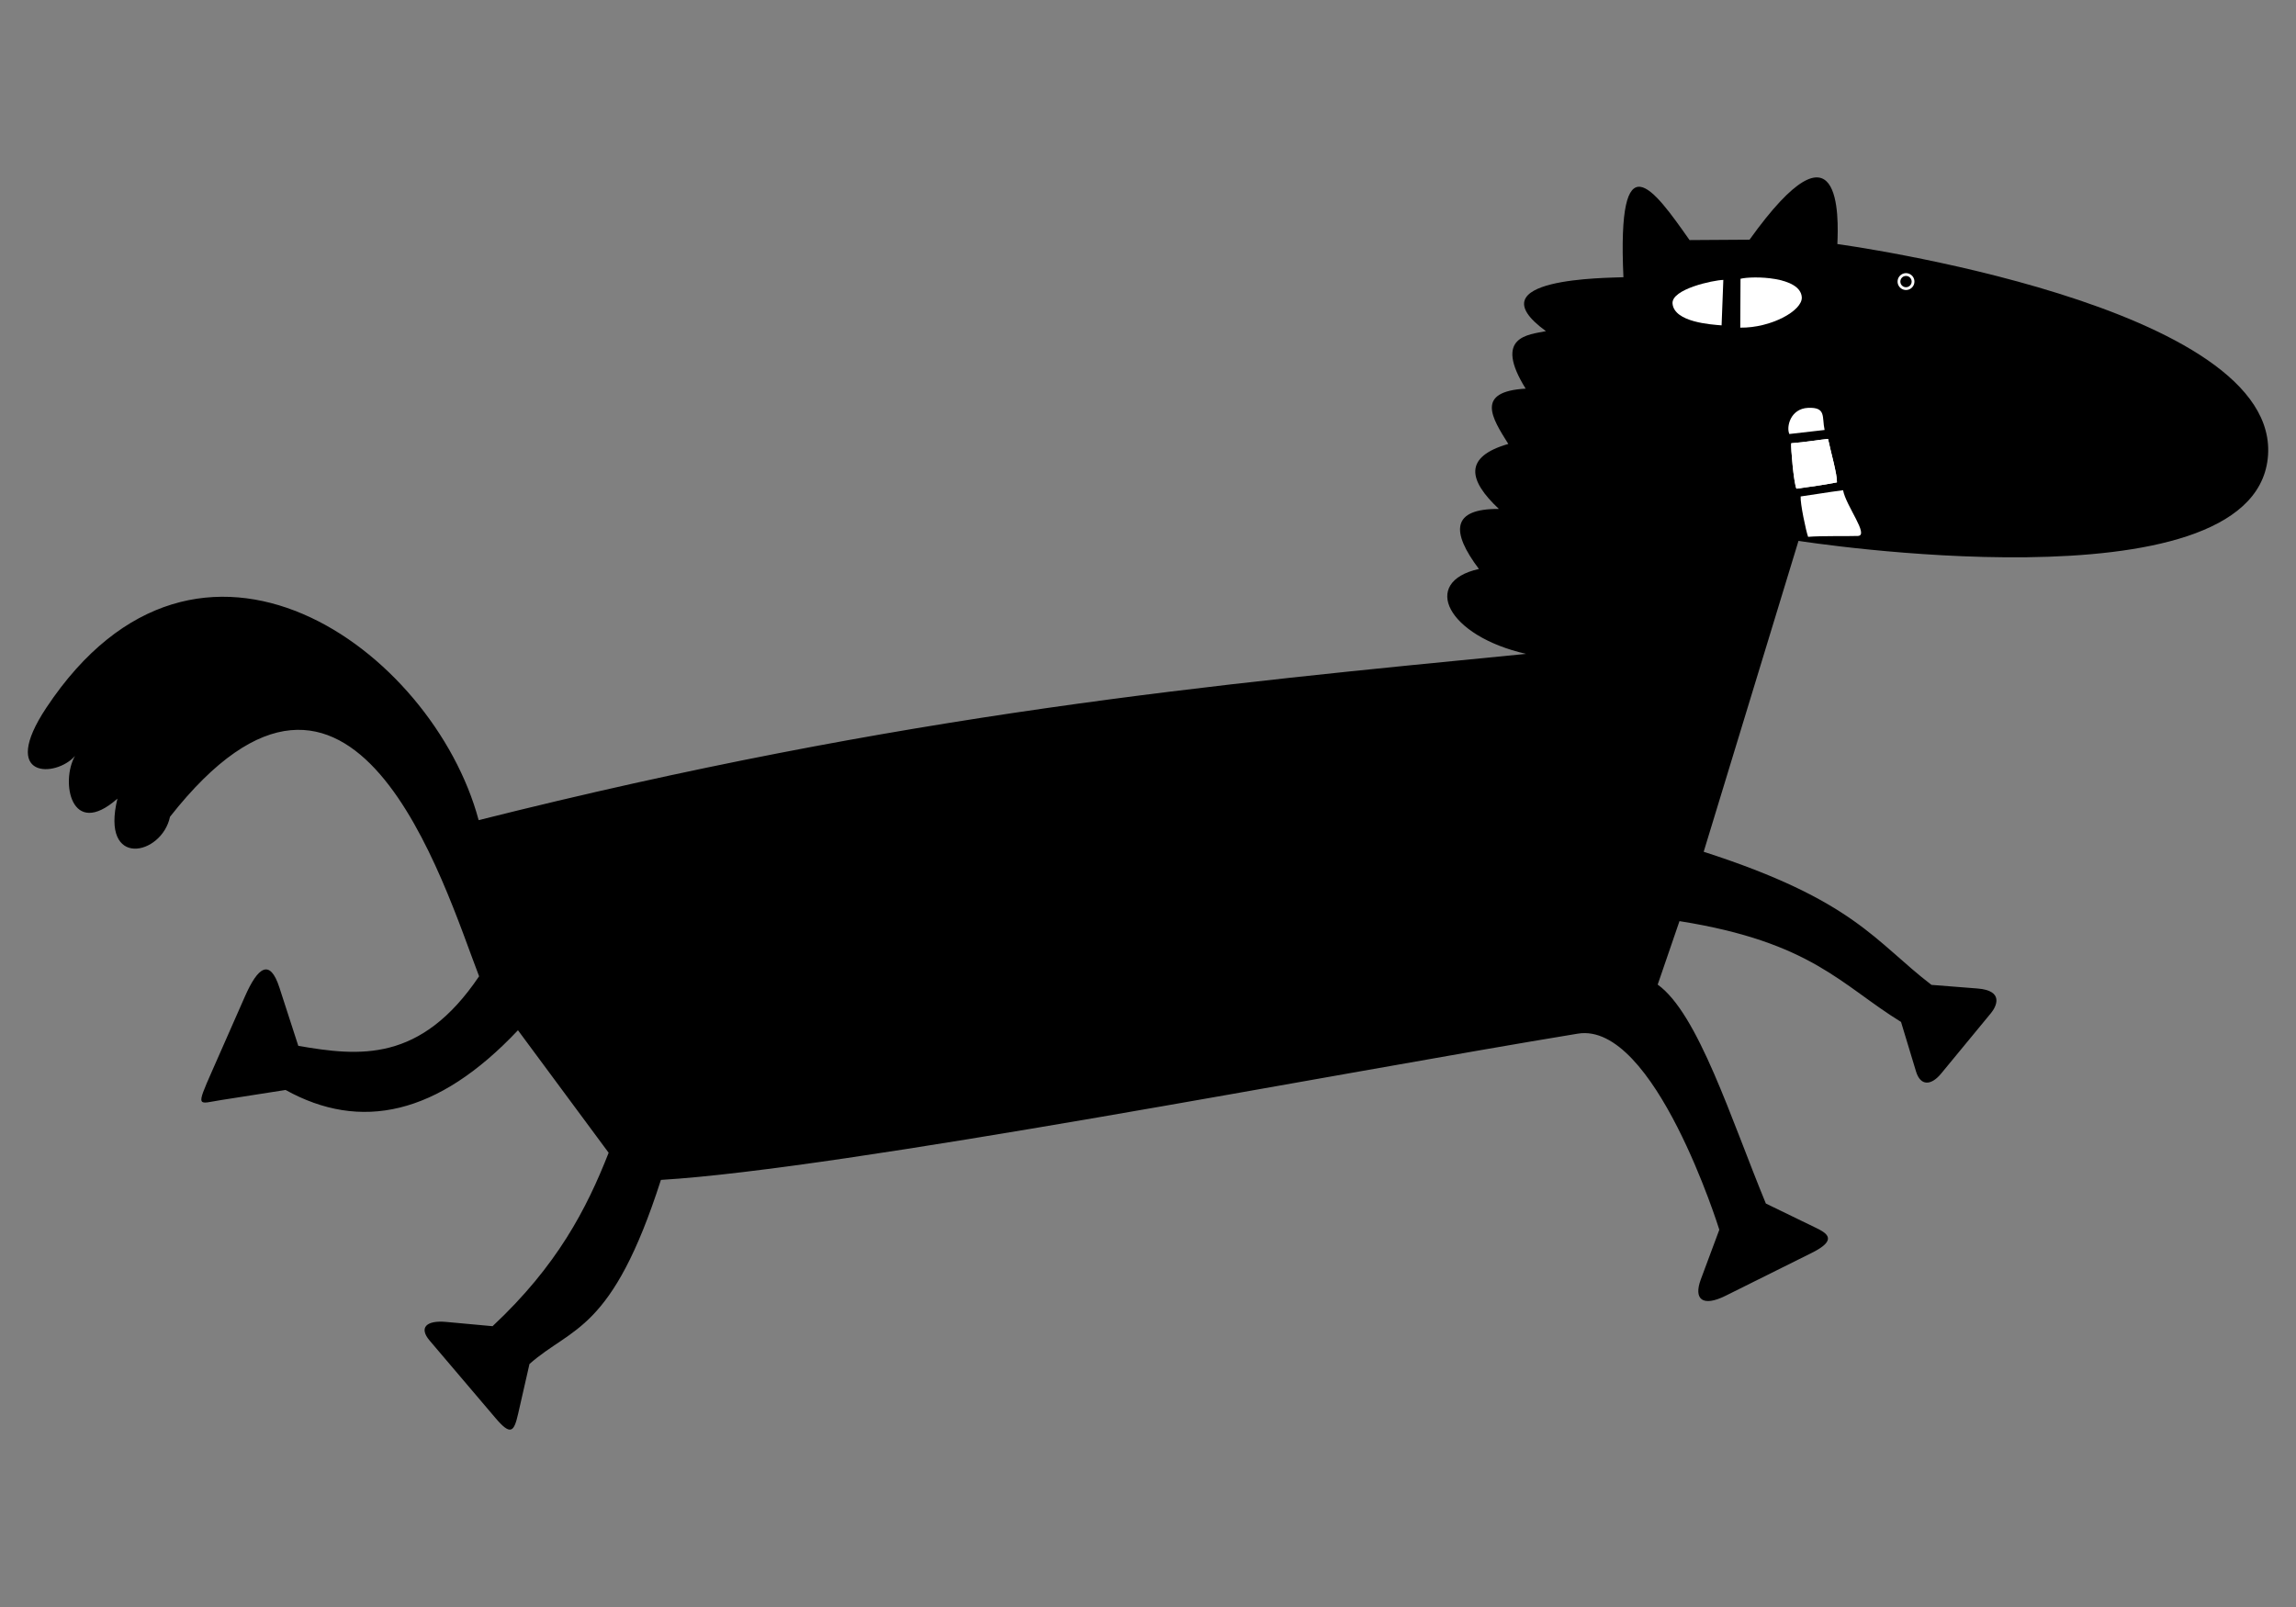 <?xml version="1.0" encoding="utf-8"?>
<svg id="master-artboard" viewBox="0 0 1400 980" version="1.1" xmlns="http://www.w3.org/2000/svg" x="0px" y="0px" style="enable-background:new 0 0 336 235.2;" width="1400px" height="980px"><rect x="0" y="0" width="1400" height="980" fill="#808080" stroke="none"/><g transform="matrix(1.697, 0, 0, 1.697, -0, 91.212)"><g id="g10">
    <path style="opacity: 1; fill: rgb(0, 0, 0); fill-opacity: 1; stroke-width: 2.32; stroke-linecap: round; paint-order: markers;" d="m 61.084,239.769 c -2.899,13.908 -25.065,18.799 -18.885,-6.522 -16.726,14.761 -20.506,-6.226 -15.245,-15.345 -6.769,7.772 -27.492,8.536 -10.279,-17.362 54.817,-82.471 138.876,-20.852 155.312,40.438 153.426,-38.576 264.267,-48.75 376.354,-59.754 -28.304,-6.432 -38.035,-25.825 -16.947,-30.508 -10.129,-13.456 -9.835,-21.697 7.181,-21.575 -11.042,-10.35 -12.696,-18.722 3.381,-23.36 -5.925,-9.408 -11.92,-18.84 6.232,-19.869 -11.759,-18.898 1.118,-19.367 7.284,-20.665 -26.558,-19.308 22.313,-19.082 27.847,-19.376 -2.304,-50.245 10.701,-31.92 23.761,-13.348 l 21.553,-0.14 c 33.312,-46.459 31.963,-7.655 31.556,1.566 0,0 160.594,21.77 154.65,77.01 -5.945,55.24 -168.615,29.658 -168.615,29.658 l -34.068,111.725 c 54.17,17.438 61.543,32.275 81.846,47.83 l 16.547,1.303 c 9.597,0.756 6.835,6.414 4.835,8.841 l -17.93,21.755 c -3.509,4.257 -7.373,4.602 -9.009,-0.805 l -5.381,-17.778 c -21.431,-13.174 -32.022,-28.681 -79.604,-36.225 l -7.829,22.808 c 14.535,10.422 26.33,48.253 38.866,78.673 l 17.831,8.66 c 4.094,1.989 8.195,4.332 -1.349,9.082 l -30.946,15.403 c -8.257,4.11 -11.584,1.308 -8.901,-5.895 l 6.642,-17.83 c 0,0 -23.303,-74.976 -50.851,-70.463 -86.552,14.179 -263.934,48.637 -329.444,52.556 -17.589,54.772 -31.969,52.67 -47.229,66.154 l -4.068,17.852 c -1.501,6.585 -2.662,8.022 -8.152,1.562 l -23.654,-27.83 c -4.004,-4.711 -1.104,-7.348 5.941,-6.701 l 16.666,1.531 c 23.149,-21.636 33.789,-42.109 41.712,-62.328 l -32.583,-44.022 c -28.876,30.634 -56.645,36.356 -83.498,21.461 l -23.244,3.637 c -8.223,1.287 -9.155,3.139 -3.205,-10.367 l 11.855,-26.909 c 4.659,-10.577 8.957,-13.71 12.375,-3.162 l 6.788,20.948 c 22.021,3.804 43.995,6.073 64.961,-25.001 C 159.305,263.734 127.032,155.908 61.084,239.769 Z" id="path848"/>
    <path style="opacity:1;fill:#ffffff;fill-opacity:1;stroke-width:1.671;stroke-linecap:round;paint-order:markers fill stroke" d="m 649.68,139.167 c -0.773,-2.097 -2.877,-12.074 -2.678,-14.512 5.268,-0.729 9.361,-1.48 15.243,-2.242 1.026,5.649 9.483,16.245 5.339,16.434 -2.959,0.135 -13.329,-0.085 -17.905,0.32 z" id="path854"/>
    <path style="opacity:1;fill:#ffffff;fill-opacity:1;stroke-width:1.591;stroke-linecap:round;paint-order:markers fill stroke" d="m 645.488,121.865 c -0.972,-2.171 -2.059,-14.602 -1.864,-16.323 5.168,-0.405 10.404,-1.297 13.215,-1.568 0.905,4.393 3.319,12.757 3.198,15.613 -5.592,1.087 -8.689,1.441 -14.549,2.279 z" id="path854-4-3"/>
    <path style="opacity:1;fill:#ffffff;fill-opacity:1;stroke-width:1.591;stroke-linecap:round;paint-order:markers fill stroke" d="m 655.605,100.765 c -1.027,-4.675 0.705,-8.247 -5.972,-7.946 -6.271,0.283 -7.864,6.784 -6.702,9.396 z" id="path854-4-3-8"/>
    <path style="opacity:1;fill:#ffffff;fill-opacity:1;stroke-width:1.591;stroke-linecap:round;paint-order:markers fill stroke" d="m 618.593,63.172 c -3.6,-0.295 -17.038,-1.08 -17.627,-7.832 -0.454,-5.198 14.645,-8.42 18.25,-8.5 z" id="path854-4-3-8-1"/>
    <path style="opacity:1;fill:#ffffff;fill-opacity:1;stroke-width:1.591;stroke-linecap:round;paint-order:markers fill stroke" d="m 625.301,63.994 c 11.033,0.146 22.447,-6.105 22.104,-10.962 -0.528,-7.483 -17.719,-7.672 -22.016,-6.604 z" id="path854-4-3-8-1-5"/>
    <path d="M 687.38 47.44 A 2.524 2.525 0 0 1 684.857 49.964 A 2.524 2.525 0 0 1 682.333 47.44 A 2.524 2.525 0 0 1 684.857 44.915 A 2.524 2.525 0 0 1 687.38 47.44 Z" style="opacity:1;fill:none;fill-opacity:1;stroke:#ffffff;stroke-width:0.999;stroke-linecap:round;stroke-miterlimit:4;stroke-dasharray:none;stroke-opacity:1;paint-order:markers fill stroke" id="path866"/>
    <g id="g1150" transform="matrix(0.373, -0.1, 0.096, 0.358, 184.41, 835.308)" style="fill:#feffff;fill-opacity:1;stroke-width:2.346">
      <g id="g1146" style="fill:#feffff;fill-opacity:1;stroke-width:2.346">
        <g id="g1144" style="fill:#feffff;fill-opacity:1;stroke-width:2.346">
          <path id="path1122" d="m 88.211,74.299 c 0,0.553 0.368,-5.341 0.92,-6.26 0,-2.578 3.866,-22.65 6.628,-35.908 1.657,-8.288 5.156,-21.361 5.156,-21.361 1.29,-5.341 4.419,-8.288 7.734,-9.576 6.077,-2.209 21.729,2.947 25.965,6.998 4.234,4.234 1.472,15.284 -0.185,20.992 l -25.597,97.043 -3.683,12.154 c -0.736,2.21 -1.104,2.579 0.185,6.075 0.551,4.052 0.37,5.155 -0.368,6.445 -4.051,4.605 -18.598,2.579 -24.123,1.104 -18.23,-5.34 -15.1,-7.734 -17.862,-26.517 l -8.839,-56.165 -0.92,-5.524 -2.947,22.096 c -3.129,22.285 -13.626,57.644 -13.994,58.373 -1.289,4.975 -1.289,8.29 -8.104,9.21 -6.445,1.105 -22.833,-2.209 -26.517,-5.709 -4.234,-4.23 0.922,-19.703 1.29,-21.728 L 30.94,18.871 c 0.921,-3.683 4.236,-16.389 9.575,-18.415 4.236,-1.657 20.257,1.475 26.701,4.972 12.155,6.261 13.995,26.702 17.495,44.011 1.842,9.392 3.5,24.86 3.5,24.86 z" fill="#ff6702" style="fill:#feffff;fill-opacity:1;stroke-width:5.342"/>
          <path id="path1124" d="m 156.064,28.709 c 2.542,-0.299 19.45,1.946 23.938,4.189 4.041,1.945 0.899,10.024 -1.196,18.103 l -21.246,84.537 c -2.542,9.874 -4.339,18.704 -12.718,17.807 -3.74,-0.299 -16.159,-2.396 -20.049,-6.283 -4.787,-4.491 -0.449,-16.459 0.299,-19.002 L 149.03,38.585 c 1.948,-7.182 3.892,-9.427 7.034,-9.876 z" fill="#ff6702" style="fill:#feffff;fill-opacity:1;stroke-width:5.342"/>
          <path id="path1126" d="m 234.312,60.729 c 0.15,-2.096 -1.645,-3.441 -4.189,-2.994 -0.898,0.149 -2.393,1.048 -3.741,2.095 -11.072,9.876 -17.804,44.586 -17.356,53.564 0.15,2.845 1.047,5.237 2.993,6.286 1.196,0.597 2.993,0.597 4.488,-0.898 3.292,-3.144 5.237,-11.223 9.577,-14.365 4.339,-2.992 13.466,-4.038 19.15,-1.794 2.693,1.048 4.788,2.546 5.087,5.388 0.599,5.984 -5.685,25.585 -18.104,36.058 -9.126,7.78 -24.686,11.221 -33.364,8.379 -10.773,-3.592 -16.309,-13.018 -18.703,-22.893 -5.536,-22.293 2.543,-64.636 24.239,-86.629 11.819,-12.12 28.28,-16.16 39.949,-13.615 7.481,1.646 13.466,7.031 16.008,14.364 1.797,5.236 1.797,20.498 -2.693,25.882 -4.938,6.133 -13.315,6.584 -18.703,5.835 -3.142,-0.299 -5.684,-1.646 -6.733,-4.19 -0.748,-1.795 1.796,-5.835 2.095,-10.473 z" fill="#ff6702" style="fill:#feffff;fill-opacity:1;stroke-width:5.342"/>
          <path id="path1128" d="m 298.046,75.689 c 15.261,-7.778 21.995,-15.259 29.326,-29.624 2.095,-4.041 3.741,-8.679 4.339,-10.475 1.347,-3.889 1.347,-5.535 5.834,-6.134 2.244,-0.148 18.553,4.489 21.096,7.631 2.246,2.992 -1.645,11.52 -2.693,13.615 -7.333,18.104 -24.389,41.893 -45.484,49.824 1.497,1.945 23.491,41.297 24.239,43.092 1.645,3.44 3.44,6.134 1.345,8.977 -3.439,4.637 -17.503,11.073 -20.795,10.774 -4.489,-0.151 -11.223,-14.517 -12.568,-17.358 l -15.261,-30.519 -7.481,33.212 c -0.597,2.396 -1.646,5.089 -4.041,4.64 -3.739,-0.45 -21.544,-3.591 -23.79,-5.984 -3.142,-3.141 0.3,-13.616 1.348,-17.207 l 22.292,-85.882 c 1.047,-4.189 1.197,-4.338 2.394,-8.678 0.749,-3.141 2.396,-6.283 6.882,-6.881 2.693,-0.3 19.151,1.645 22.442,4.937 3.292,3.44 -1.046,14.96 -1.945,18.104 z" fill="#ff6702" style="fill:#feffff;fill-opacity:1;stroke-width:5.342"/>
          <path id="path1130" d="m 386.018,58.634 c -1.197,0 9.725,3.891 10.771,7.331 0.449,0.897 -2.094,13.167 -2.094,13.167 h 11.969 c 2.244,0 18.403,-0.299 20.348,3.292 1.647,2.993 -3.741,19.75 -5.836,22.893 -3.292,5.686 -12.865,3.74 -17.654,3.441 h -17.207 l -3.891,15.408 h 15.411 c 8.828,0 16.906,-0.447 18.552,3.293 1.348,3.291 -2.094,16.758 -4.34,20.347 -3.439,5.388 -13.166,5.089 -17.654,4.94 h -17.954 c -7.481,0.146 -13.915,0.599 -20.499,-7.482 -8.978,-11.221 -5.834,-12.567 -2.843,-26.632 l 2.244,-10.174 c 0.749,-4.041 -5.386,-0.45 -5.538,-5.536 -0.148,-2.993 2.845,-20.199 7.184,-22.742 1.944,-1.198 4.04,-0.899 6.283,-0.899 0,0 2.843,-10.174 4.937,-20.646 -3.741,-0.449 -7.181,0 -8.529,-2.843 -1.346,-2.542 4.788,-20.199 5.686,-21.845 2.843,-4.938 9.875,-4.338 17.056,-4.338 h 40.847 c 8.679,0 14.662,0.598 16.458,4.04 1.347,2.992 -3.442,18.554 -5.687,21.844 -2.094,3.74 -4.488,3.891 -8.978,3.891 -1.346,0 -2.693,-0.299 -4.787,-0.45 -1.646,-0.148 -3.592,-0.299 -5.239,-0.299 z" fill="#ff6702" style="fill:#feffff;fill-opacity:1;stroke-width:5.342"/>
          <path id="path1132" d="m 462.019,120.728 h 17.208 c 12.417,0 14.812,-0.749 16.757,2.394 1.646,2.691 -4.788,22.742 -5.387,24.091 -3.292,6.432 -9.125,5.534 -16.906,5.534 h -14.063 c -7.333,0 -14.365,1.048 -19.75,-5.986 -12.418,-15.708 -11.67,-17.205 -7.78,-33.215 l 18.853,-73.912 c 1.944,-4.638 2.394,-9.426 7.631,-10.772 4.338,-1.197 21.694,2.992 23.788,5.386 2.693,2.544 -1.346,14.362 -1.945,17.356 z" fill="#ff6702" style="fill:#feffff;fill-opacity:1;stroke-width:5.342"/>
          <path id="path1134" d="m 558.373,43.971 c 4.338,-3.891 16.456,-15.112 20.646,-13.766 4.786,1.346 7.332,8.378 8.827,13.614 6.584,24.538 1.646,69.125 -21.693,93.96 -11.521,12.12 -27.829,17.655 -38.752,15.265 -13.468,-2.845 -21.396,-10.625 -26.483,-24.988 -7.48,-21.696 -0.896,-56.855 17.207,-78.85 10.623,-12.717 27.532,-21.544 36.657,-20.498 2.691,0.299 4.338,1.198 5.087,3.292 0.748,1.796 -0.3,6.584 -1.496,11.971 z m -2.843,12.568 c -0.451,1.197 -0.451,2.245 -1.647,3.292 -0.599,0.899 -2.691,1.947 -3.291,2.394 -2.243,1.498 -2.691,1.795 -3.59,2.694 -12.569,10.473 -19.151,35.01 -17.506,45.634 0.747,4.488 2.244,7.632 5.386,9.128 2.692,1.345 7.182,-1.496 8.38,-2.697 14.961,-15.559 16.009,-47.727 13.614,-63.286 -0.451,-0.302 -1.346,2.392 -1.346,2.841 z" fill="#ff6702" style="fill:#feffff;fill-opacity:1;stroke-width:5.342"/>
          <path id="path1136" d="m 608.788,60.878 c -3.441,1.346 -7.479,4.339 -10.471,3.59 -1.498,-0.598 -1.947,-1.945 -1.947,-3.891 -0.148,-0.897 1.347,-5.087 1.646,-6.134 l 1.048,-3.441 c 3.592,-12.269 2.094,-16.606 14.514,-19.899 17.207,-4.338 43.391,-4.787 60.446,12.27 13.466,13.316 14.362,37.557 10.323,53.115 -7.778,29.476 -25.436,47.131 -54.609,55.36 -5.836,1.795 -17.807,3.438 -23.792,-2.244 -17.505,-16.609 -14.363,-18.556 -10.771,-35.462 z m 42.194,39.649 c 4.789,-9.877 6.883,-24.389 0.147,-34.264 -6.882,-10.024 -21.545,-10.024 -30.222,-8.978 4.638,0.898 11.817,2.245 15.71,6.435 3.44,4.038 -0.299,13.766 -1.349,17.355 l -9.724,39.649 c 12.72,-2.391 20.051,-9.722 25.438,-20.197 z" fill="#ff6702" style="fill:#feffff;fill-opacity:1;stroke-width:5.342"/>
          <path id="path1138" d="m 724.59,58.634 c -1.197,0 9.727,3.891 10.773,7.331 0.447,0.897 -2.096,13.167 -2.096,13.167 h 11.971 c 2.242,0 18.4,-0.299 20.348,3.292 1.647,2.993 -3.741,19.75 -5.834,22.893 -3.293,5.686 -12.87,3.74 -17.656,3.441 H 724.891 L 721,124.166 h 15.409 c 8.829,0 16.906,-0.447 18.553,3.293 1.348,3.291 -2.093,16.758 -4.338,20.347 -3.441,5.388 -13.167,5.089 -17.655,4.94 h -17.957 c -7.479,0.146 -13.913,0.599 -20.496,-7.482 -8.976,-11.221 -5.835,-12.567 -2.842,-26.632 l 2.242,-10.174 c 0.751,-4.041 -5.386,-0.45 -5.534,-5.536 -0.148,-2.993 2.843,-20.199 7.181,-22.742 1.945,-1.198 4.04,-0.899 6.285,-0.899 0,0 2.845,-10.174 4.938,-20.646 -3.741,-0.449 -7.183,0 -8.528,-2.843 -1.346,-2.542 4.787,-20.199 5.687,-21.845 2.842,-4.938 9.875,-4.338 17.058,-4.338 h 40.845 c 8.68,0 14.665,0.598 16.459,4.04 1.347,2.992 -3.441,18.554 -5.685,21.844 -2.095,3.74 -4.489,3.891 -8.98,3.891 -1.345,0 -2.69,-0.299 -4.787,-0.45 -1.645,-0.148 -3.589,-0.299 -5.235,-0.299 z" fill="#ff6702" style="fill:#feffff;fill-opacity:1;stroke-width:5.342"/>
          <path id="path1140" d="m 829.618,43.971 c 4.341,-3.891 16.458,-15.112 20.647,-13.766 4.787,1.346 7.331,8.378 8.826,13.614 6.585,24.538 1.647,69.125 -21.692,93.96 -11.521,12.12 -27.83,17.655 -38.751,15.265 -13.468,-2.845 -21.395,-10.625 -26.484,-24.988 -7.479,-21.696 -0.896,-56.855 17.208,-78.85 10.621,-12.717 27.53,-21.544 36.656,-20.498 2.691,0.299 4.34,1.198 5.086,3.292 0.75,1.796 -0.299,6.584 -1.496,11.971 z m -2.841,12.568 c -0.45,1.197 -0.45,2.245 -1.647,3.292 -0.6,0.899 -2.694,1.947 -3.292,2.394 -2.243,1.498 -2.693,1.795 -3.591,2.694 -12.569,10.473 -19.15,35.01 -17.505,45.634 0.747,4.488 2.244,7.632 5.386,9.128 2.691,1.345 7.183,-1.496 8.38,-2.697 14.961,-15.559 16.009,-47.727 13.614,-63.286 -0.449,-0.302 -1.345,2.392 -1.345,2.841 z" fill="#ff6702" style="fill:#feffff;fill-opacity:1;stroke-width:5.342"/>
          <path id="path1142" d="m 923.723,89.006 c 0,0.451 0.302,-4.338 0.75,-5.086 0,-2.097 3.145,-18.402 5.387,-29.176 1.347,-6.733 4.189,-17.356 4.189,-17.356 1.046,-4.338 3.592,-6.731 6.285,-7.78 4.937,-1.796 17.653,2.395 21.096,5.685 3.441,3.441 1.197,12.419 -0.147,17.057 l -20.802,78.852 -2.991,9.874 c -0.598,1.794 -0.896,2.096 0.15,4.937 0.447,3.294 0.3,4.189 -0.301,5.236 -3.292,3.74 -15.11,2.097 -19.599,0.896 -14.814,-4.339 -12.27,-6.282 -14.516,-21.545 l -7.181,-45.633 -0.751,-4.491 -2.393,17.957 c -2.542,18.105 -11.07,46.829 -11.37,47.43 -1.046,4.038 -1.046,6.732 -6.583,7.481 -5.237,0.897 -18.555,-1.797 -21.547,-4.64 -3.441,-3.442 0.751,-16.011 1.05,-17.655 L 877.19,43.97 c 0.746,-2.993 3.439,-13.315 7.779,-14.962 3.442,-1.347 16.459,1.198 21.694,4.041 9.873,5.086 11.372,21.694 14.215,35.759 1.5,7.63 2.845,20.198 2.845,20.198 z" fill="#ff6702" style="fill:#feffff;fill-opacity:1;stroke-width:5.342"/>
        </g>
      </g>
      <path id="path1148" d="m 985.56,54.162 0.134,-6.503 4.2,-0.08 c 2.197,-0.029 4.684,0.535 4.763,3.212 0,3.267 -2.623,3.451 -5.324,3.371 z m 0,2.729 3.664,0.107 5.537,9.26 3.72,-0.109 -5.937,-9.368 c 2.783,-0.239 5.482,-2.031 5.402,-5.858 -0.053,-4.146 -2.674,-6.02 -7.522,-6.02 l -8.185,-0.105 V 66.15 h 3.317 v -9.258 z m 3.85,17.129 c 10.009,0 18.763,-7.816 18.788,-18.546 -0.134,-10.572 -8.803,-18.219 -18.788,-18.407 -10.138,0.025 -18.784,7.782 -18.784,18.542 -0.104,10.596 8.646,18.353 18.784,18.412 M 974.347,55.584 c -0.082,-8.914 6.475,-15.446 15.064,-15.446 8.215,0 15.016,6.691 14.905,15.471 0,8.827 -6.638,15.303 -14.905,15.249 -8.325,0.109 -15.224,-6.582 -15.064,-15.274" fill="#ff6702" style="fill:#feffff;fill-opacity:1;stroke-width:7.39"/>
    </g>
    <path style="opacity:1;fill:#ffffff;fill-opacity:1;stroke-width:1.591;stroke-linecap:round;paint-order:markers fill stroke" d="m 645.488,121.865 c -0.972,-2.171 -2.059,-14.602 -1.864,-16.323 5.168,-0.405 10.404,-1.297 13.215,-1.568 0.905,4.393 3.319,12.757 3.198,15.613 -5.592,1.087 -8.689,1.441 -14.549,2.279 z" id="path862"/>
  </g></g></svg>